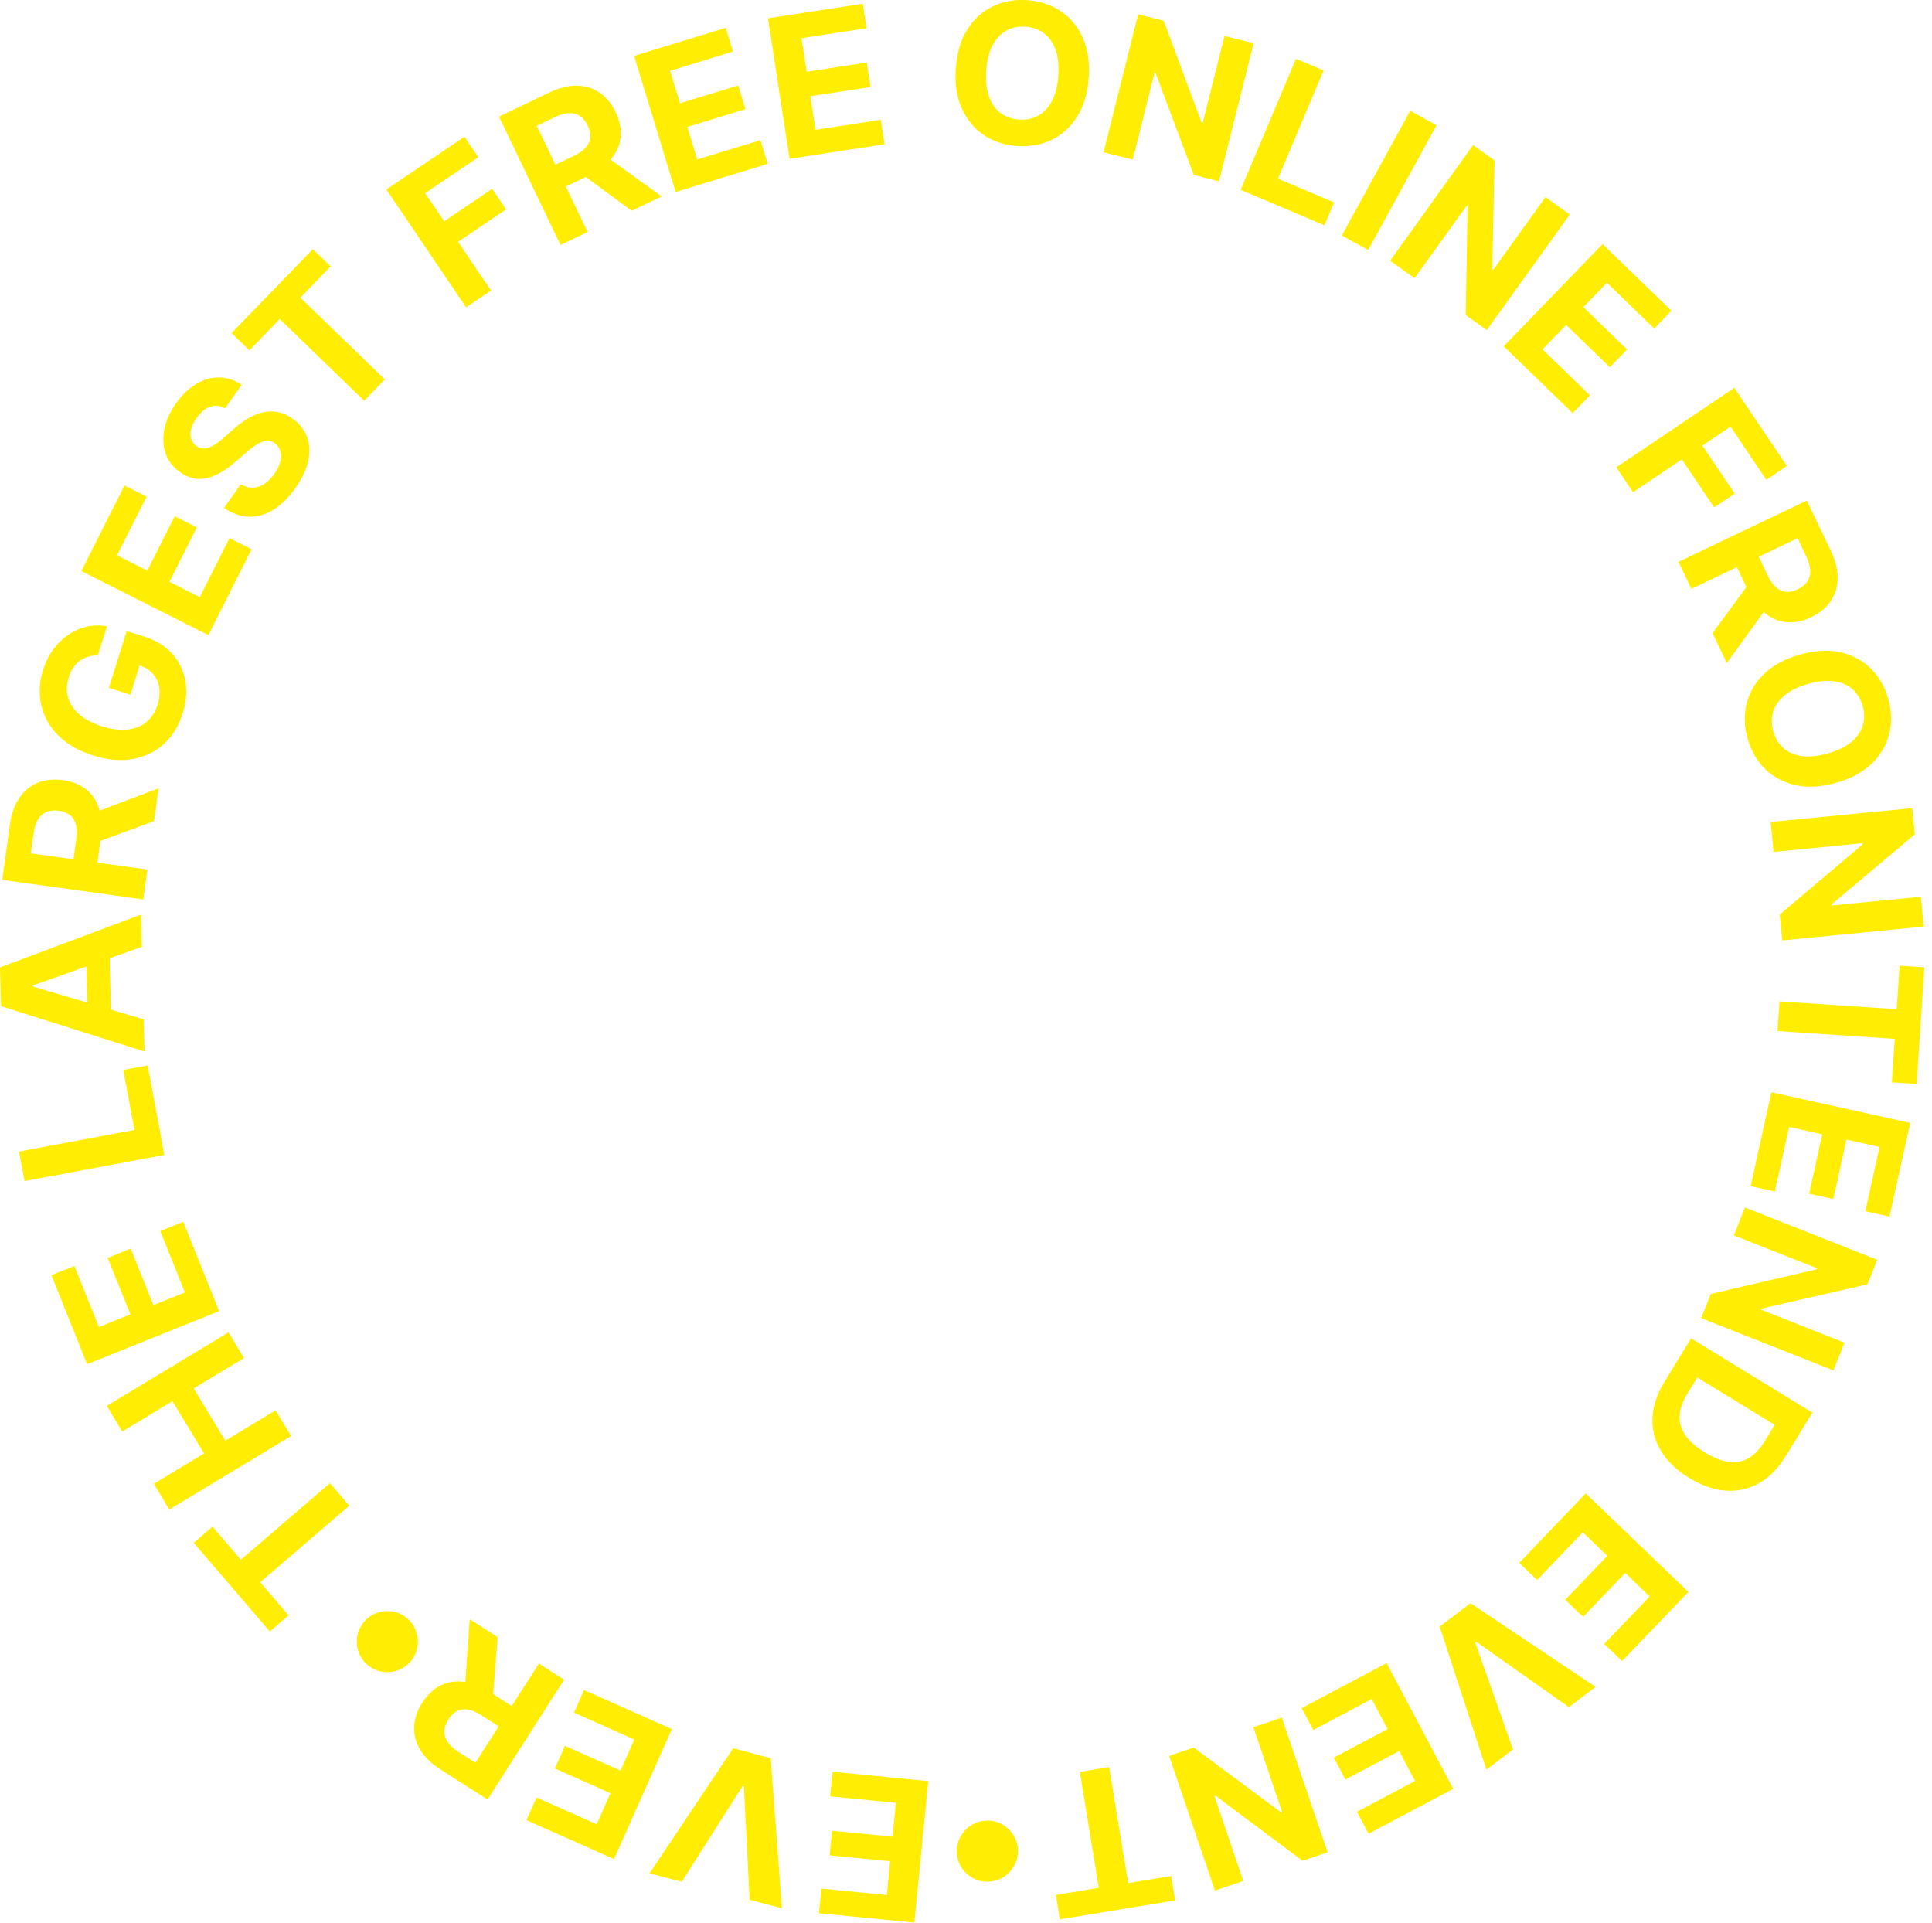 <svg width="201" height="200" viewBox="0 0 201 200" fill="none" xmlns="http://www.w3.org/2000/svg">
<g clip-path="url(#clip0_677_1320)">
<path d="M30.027 168.029L28.072 169.711L20.15 160.488L22.105 158.806L25.056 162.244L34.328 154.28L36.342 156.626L27.07 164.59L30.021 168.029H30.027Z" fill="#FFEE04"/>
<path d="M30.289 149.379L17.617 157.027L15.999 154.349L21.227 151.194L17.943 145.758L12.716 148.913L11.104 146.24L23.776 138.591L25.389 141.264L20.155 144.424L23.439 149.861L28.672 146.701L30.289 149.379Z" fill="#FFEE04"/>
<path d="M22.802 136.39L9.063 141.907L5.346 132.652L7.74 131.687L10.29 138.04L13.562 136.722L11.2 130.846L13.594 129.882L15.956 135.758L19.234 134.441L16.674 128.061L19.068 127.097L22.796 136.379L22.802 136.39Z" fill="#FFEE04"/>
<path d="M17.102 120.139L2.55 122.86L1.977 119.786L13.991 117.541L12.823 111.301L15.362 110.825L17.102 120.139Z" fill="#FFEE04"/>
<path d="M14.949 106.031L15.04 109.384L0.107 104.665L0 100.632L14.66 95.142L14.751 98.495L3.433 102.501V102.619L14.949 106.031ZM9.138 106.395L8.929 98.479L11.371 98.415L11.58 106.331L9.138 106.395Z" fill="#FFEE04"/>
<path d="M14.89 93.562L0.23 91.527L1.034 85.742C1.189 84.633 1.516 83.717 2.019 82.984C2.523 82.25 3.16 81.73 3.937 81.419C4.714 81.109 5.587 81.018 6.556 81.152C7.531 81.286 8.34 81.612 8.977 82.132C9.62 82.651 10.07 83.332 10.332 84.178C10.595 85.024 10.648 86.01 10.493 87.135L9.957 91.007L7.467 90.659L7.933 87.285C8.013 86.695 8.002 86.192 7.895 85.774C7.788 85.356 7.585 85.035 7.285 84.794C6.985 84.553 6.599 84.403 6.117 84.333C5.63 84.269 5.206 84.306 4.848 84.451C4.489 84.601 4.194 84.858 3.964 85.228C3.733 85.597 3.578 86.079 3.498 86.679L3.209 88.768L15.335 90.45L14.906 93.551L14.89 93.562ZM9.32 84.719L16.497 81.998L16.02 85.421L8.854 88.061L9.32 84.719Z" fill="#FFEE04"/>
<path d="M10.188 68.184C9.823 68.174 9.48 68.216 9.164 68.313C8.848 68.404 8.565 68.549 8.302 68.741C8.04 68.934 7.815 69.175 7.616 69.465C7.418 69.754 7.258 70.091 7.14 70.477C6.915 71.2 6.893 71.885 7.081 72.544C7.268 73.203 7.654 73.787 8.243 74.306C8.832 74.826 9.614 75.239 10.6 75.549C11.585 75.86 12.469 75.972 13.251 75.887C14.033 75.806 14.692 75.549 15.228 75.11C15.758 74.676 16.143 74.087 16.379 73.342C16.593 72.668 16.652 72.052 16.561 71.495C16.47 70.937 16.245 70.461 15.881 70.07C15.522 69.673 15.04 69.384 14.435 69.197L14.713 68.618L13.573 72.26L11.323 71.553L13.176 65.645L14.954 66.203C16.197 66.594 17.177 67.188 17.906 67.992C18.629 68.795 19.089 69.732 19.282 70.803C19.475 71.875 19.384 73 19.009 74.189C18.591 75.512 17.938 76.583 17.033 77.402C16.133 78.222 15.051 78.736 13.792 78.956C12.534 79.175 11.162 79.052 9.673 78.581C8.527 78.222 7.558 77.734 6.765 77.118C5.972 76.502 5.356 75.796 4.917 74.997C4.483 74.199 4.226 73.348 4.151 72.448C4.076 71.543 4.183 70.627 4.478 69.695C4.73 68.897 5.078 68.184 5.528 67.568C5.978 66.952 6.497 66.444 7.086 66.037C7.675 65.629 8.318 65.356 9.004 65.196C9.695 65.04 10.402 65.019 11.13 65.142L10.177 68.179L10.188 68.184Z" fill="#FFEE04"/>
<path d="M21.682 66.069L8.463 59.405L12.951 50.498L15.255 51.66L12.175 57.772L15.324 59.357L18.174 53.701L20.477 54.863L17.627 60.52L20.782 62.11L23.878 55.972L26.181 57.134L21.677 66.069H21.682Z" fill="#FFEE04"/>
<path d="M23.412 42.485C22.903 42.196 22.389 42.137 21.875 42.308C21.355 42.48 20.884 42.871 20.445 43.481C20.15 43.899 19.957 44.29 19.871 44.66C19.786 45.029 19.786 45.361 19.887 45.656C19.984 45.95 20.161 46.191 20.423 46.379C20.632 46.54 20.857 46.625 21.087 46.642C21.318 46.657 21.559 46.615 21.8 46.524C22.041 46.427 22.287 46.293 22.533 46.122C22.785 45.95 23.032 45.752 23.278 45.533L24.306 44.633C24.799 44.188 25.297 43.819 25.806 43.519C26.315 43.219 26.829 43.01 27.343 42.892C27.858 42.774 28.377 42.764 28.891 42.86C29.405 42.956 29.92 43.181 30.423 43.535C31.157 44.065 31.666 44.703 31.944 45.458C32.223 46.213 32.26 47.043 32.062 47.954C31.864 48.864 31.414 49.807 30.718 50.787C30.027 51.762 29.277 52.501 28.463 53.01C27.654 53.519 26.813 53.765 25.935 53.755C25.061 53.738 24.183 53.433 23.299 52.839L25.051 50.369C25.474 50.627 25.897 50.75 26.309 50.734C26.727 50.718 27.124 50.584 27.504 50.332C27.884 50.08 28.232 49.732 28.548 49.293C28.854 48.859 29.057 48.441 29.159 48.029C29.261 47.616 29.261 47.247 29.159 46.909C29.063 46.572 28.864 46.304 28.575 46.095C28.302 45.902 28.018 45.822 27.724 45.849C27.429 45.876 27.102 45.999 26.759 46.208C26.411 46.422 26.031 46.711 25.613 47.075L24.349 48.157C23.38 48.998 22.421 49.528 21.478 49.743C20.536 49.957 19.614 49.743 18.725 49.111C17.991 48.596 17.493 47.948 17.225 47.166C16.958 46.384 16.92 45.538 17.102 44.627C17.284 43.717 17.691 42.822 18.318 41.944C18.956 41.05 19.663 40.375 20.445 39.919C21.227 39.464 22.025 39.25 22.833 39.261C23.642 39.277 24.413 39.534 25.142 40.032L23.407 42.48L23.412 42.485Z" fill="#FFEE04"/>
<path d="M25.945 36.443L24.092 34.649L32.55 25.913L34.403 27.707L31.253 30.964L40.038 39.464L37.885 41.687L29.1 33.187L25.951 36.443H25.945Z" fill="#FFEE04"/>
<path d="M48.49 31.971L40.198 19.711L48.318 14.221L49.764 16.358L44.237 20.096L46.213 23.016L51.2 19.641L52.646 21.778L47.659 25.153L51.087 30.22L48.495 31.971H48.49Z" fill="#FFEE04"/>
<path d="M58.313 25.48L51.912 12.132L57.177 9.609C58.184 9.127 59.132 8.891 60.021 8.908C60.91 8.924 61.698 9.17 62.383 9.641C63.069 10.113 63.631 10.793 64.055 11.677C64.478 12.56 64.654 13.417 64.574 14.237C64.499 15.056 64.178 15.812 63.615 16.497C63.053 17.183 62.26 17.772 61.237 18.265L57.713 19.957L56.626 17.692L59.695 16.219C60.236 15.962 60.648 15.672 60.932 15.351C61.216 15.035 61.377 14.681 61.414 14.301C61.446 13.921 61.36 13.514 61.151 13.075C60.937 12.63 60.669 12.298 60.348 12.078C60.027 11.859 59.646 11.757 59.213 11.768C58.779 11.778 58.291 11.918 57.745 12.18L55.844 13.091L61.136 24.13L58.313 25.485V25.48ZM62.608 15.945L68.838 20.429L65.72 21.923L59.561 17.402L62.603 15.945H62.608Z" fill="#FFEE04"/>
<path d="M70.295 19.968L65.967 5.812L75.506 2.893L76.261 5.362L69.716 7.365L70.75 10.739L76.802 8.886L77.558 11.355L71.505 13.209L72.539 16.588L79.111 14.58L79.866 17.049L70.3 19.974L70.295 19.968Z" fill="#FFEE04"/>
<path d="M82.143 16.535L79.898 1.902L89.759 0.386L90.15 2.935L83.385 3.974L83.921 7.461L90.177 6.503L90.568 9.052L84.307 10.011L84.842 13.503L91.639 12.459L92.03 15.008L82.143 16.524V16.535Z" fill="#FFEE04"/>
<path d="M113.267 8.077C113.155 9.689 112.759 11.039 112.073 12.126C111.387 13.214 110.504 14.022 109.416 14.542C108.329 15.067 107.135 15.281 105.833 15.19C104.521 15.099 103.364 14.724 102.362 14.055C101.361 13.385 100.595 12.469 100.064 11.296C99.534 10.123 99.325 8.736 99.438 7.129C99.55 5.517 99.941 4.167 100.627 3.08C101.307 1.992 102.191 1.184 103.278 0.664C104.36 0.139 105.56 -0.075 106.872 0.016C108.174 0.107 109.331 0.482 110.332 1.146C111.339 1.81 112.105 2.732 112.635 3.899C113.166 5.072 113.38 6.459 113.267 8.072V8.077ZM110.102 7.863C110.172 6.818 110.08 5.929 109.818 5.19C109.556 4.451 109.159 3.878 108.618 3.471C108.083 3.064 107.435 2.833 106.679 2.78C105.924 2.726 105.255 2.871 104.665 3.203C104.076 3.535 103.605 4.049 103.246 4.745C102.887 5.442 102.673 6.309 102.603 7.354C102.534 8.398 102.63 9.288 102.887 10.027C103.15 10.766 103.546 11.339 104.087 11.746C104.628 12.153 105.271 12.383 106.026 12.437C106.781 12.491 107.451 12.346 108.04 12.014C108.629 11.682 109.1 11.168 109.459 10.471C109.818 9.775 110.032 8.907 110.102 7.863Z" fill="#FFEE04"/>
<path d="M130.423 4.499L126.824 18.859L124.199 18.201L120.22 7.595L120.113 7.569L117.847 16.604L114.81 15.844L118.409 1.484L121.071 2.153L125.003 12.737L125.131 12.769L127.397 3.739L130.418 4.494L130.423 4.499Z" fill="#FFEE04"/>
<path d="M129.073 19.748L134.831 6.111L137.713 7.327L132.956 18.586L138.8 21.055L137.798 23.433L129.068 19.748H129.073Z" fill="#FFEE04"/>
<path d="M149.459 13.026L142.341 26.004L139.598 24.499L146.717 11.521L149.459 13.026Z" fill="#FFEE04"/>
<path d="M163.316 22.314L154.681 34.339L152.485 32.764L152.689 21.441L152.603 21.377L147.167 28.945L144.623 27.118L153.257 15.094L155.49 16.695L155.249 27.986L155.356 28.061L160.788 20.498L163.316 22.314Z" fill="#FFEE04"/>
<path d="M156.433 36.026L166.727 25.388L173.894 32.324L172.099 34.178L167.182 29.416L164.729 31.95L169.277 36.352L167.482 38.206L162.935 33.803L160.477 36.342L165.415 41.125L163.621 42.978L156.433 36.02V36.026Z" fill="#FFEE04"/>
<path d="M168.158 48.607L180.434 40.343L185.908 48.474L183.766 49.914L180.038 44.381L177.113 46.352L180.477 51.344L178.334 52.785L174.971 47.788L169.898 51.205L168.152 48.607H168.158Z" fill="#FFEE04"/>
<path d="M174.623 58.441L187.981 52.067L190.493 57.338C190.975 58.345 191.205 59.293 191.189 60.182C191.173 61.071 190.927 61.853 190.45 62.544C189.973 63.235 189.298 63.787 188.415 64.21C187.526 64.633 186.674 64.804 185.854 64.724C185.035 64.644 184.285 64.322 183.6 63.76C182.914 63.197 182.33 62.405 181.837 61.376L180.155 57.847L182.426 56.765L183.894 59.839C184.151 60.38 184.44 60.793 184.756 61.077C185.072 61.366 185.421 61.521 185.801 61.559C186.181 61.596 186.588 61.505 187.027 61.296C187.472 61.082 187.804 60.819 188.024 60.498C188.243 60.177 188.35 59.796 188.334 59.362C188.324 58.929 188.184 58.441 187.927 57.895L187.017 55.988L175.967 61.259L174.617 58.436L174.623 58.441ZM184.146 62.753L179.652 68.972L178.163 65.854L182.694 59.705L184.146 62.753Z" fill="#FFEE04"/>
<path d="M191.017 81.43C189.464 81.869 188.061 81.95 186.802 81.671C185.549 81.392 184.488 80.83 183.631 79.984C182.774 79.138 182.169 78.088 181.816 76.829C181.457 75.565 181.425 74.344 181.714 73.176C182.003 72.008 182.614 70.975 183.54 70.086C184.467 69.197 185.704 68.532 187.252 68.093C188.805 67.654 190.209 67.573 191.462 67.852C192.715 68.131 193.771 68.688 194.628 69.534C195.485 70.38 196.09 71.435 196.449 72.699C196.802 73.958 196.834 75.169 196.55 76.342C196.261 77.515 195.656 78.543 194.729 79.438C193.803 80.332 192.565 80.996 191.012 81.435L191.017 81.43ZM190.155 78.377C191.162 78.093 191.966 77.702 192.576 77.209C193.181 76.717 193.588 76.149 193.792 75.501C193.996 74.853 193.996 74.172 193.792 73.444C193.588 72.716 193.23 72.132 192.721 71.687C192.212 71.243 191.569 70.975 190.793 70.868C190.016 70.76 189.127 70.852 188.12 71.135C187.113 71.419 186.309 71.81 185.699 72.303C185.094 72.796 184.686 73.364 184.483 74.012C184.279 74.66 184.279 75.34 184.483 76.069C184.686 76.797 185.045 77.381 185.554 77.825C186.063 78.27 186.706 78.538 187.482 78.645C188.259 78.752 189.148 78.661 190.155 78.377Z" fill="#FFEE04"/>
<path d="M200.15 96.385L185.415 97.826L185.153 95.137L193.798 87.82L193.787 87.713L184.515 88.618L184.21 85.501L198.945 84.065L199.213 86.797L190.568 94.06L190.578 94.189L199.845 93.283L200.145 96.385H200.15Z" fill="#FFEE04"/>
<path d="M197.633 100.455L200.209 100.626L199.4 112.758L196.824 112.587L197.124 108.066L184.928 107.252L185.131 104.167L197.327 104.981L197.627 100.46L197.633 100.455Z" fill="#FFEE04"/>
<path d="M184.28 113.615L198.736 116.808L196.583 126.55L194.065 125.993L195.544 119.309L192.1 118.548L190.734 124.729L188.216 124.172L189.582 117.991L186.133 117.231L184.649 123.942L182.132 123.385L184.29 113.615H184.28Z" fill="#FFEE04"/>
<path d="M190.75 142.555L176.984 137.113L177.981 134.601L189.014 132.035L189.052 131.934L180.386 128.511L181.537 125.603L195.303 131.044L194.29 133.599L183.283 136.122L183.235 136.245L191.891 139.668L190.744 142.566L190.75 142.555Z" fill="#FFEE04"/>
<path d="M173.192 143.691L175.935 139.213L188.559 146.942L185.796 151.452C185.019 152.721 184.098 153.659 183.032 154.269C181.966 154.874 180.814 155.142 179.566 155.062C178.324 154.982 177.044 154.537 175.731 153.739C174.414 152.935 173.439 151.993 172.796 150.922C172.153 149.85 171.864 148.693 171.923 147.461C171.982 146.229 172.405 144.971 173.187 143.691H173.192ZM176.583 143.284L175.544 144.981C175.062 145.769 174.794 146.519 174.746 147.236C174.698 147.949 174.885 148.624 175.313 149.261C175.742 149.898 176.422 150.504 177.365 151.082C178.297 151.655 179.143 151.982 179.904 152.073C180.664 152.164 181.345 152.025 181.955 151.655C182.566 151.286 183.112 150.707 183.594 149.92L184.633 148.217L176.583 143.289V143.284Z" fill="#FFEE04"/>
<path d="M164.976 155.351L175.661 165.592L168.757 172.79L166.893 171.007L171.628 166.068L169.084 163.626L164.703 168.195L162.839 166.411L167.22 161.842L164.671 159.394L159.914 164.354L158.05 162.571L164.97 155.351H164.976Z" fill="#FFEE04"/>
<path d="M163.224 177.584L153.583 170.776L153.476 170.857L157.407 181.987L154.644 184.081L149.775 169.202L152.989 166.765L165.999 175.479L163.23 177.579L163.224 177.584Z" fill="#FFEE04"/>
<path d="M144.263 173L151.194 186.079L142.378 190.75L141.168 188.468L147.215 185.265L145.565 182.148L139.968 185.11L138.763 182.828L144.36 179.866L142.705 176.743L136.631 179.963L135.426 177.681L144.263 173Z" fill="#FFEE04"/>
<path d="M126.395 196.669L121.634 182.652L124.194 181.784L133.289 188.533L133.391 188.495L130.397 179.673L133.358 178.667L138.12 192.684L135.517 193.567L126.476 186.808L126.353 186.851L129.347 195.667L126.395 196.669Z" fill="#FFEE04"/>
<path d="M121.843 195.147L122.26 197.691L110.263 199.657L109.845 197.113L114.317 196.379L112.341 184.317L115.394 183.819L117.37 195.881L121.843 195.147Z" fill="#FFEE04"/>
<path d="M102.635 189.379C103.219 189.363 103.755 189.491 104.242 189.759C104.735 190.032 105.126 190.407 105.426 190.879C105.726 191.35 105.887 191.88 105.903 192.464C105.919 193.053 105.79 193.589 105.517 194.076C105.244 194.564 104.869 194.96 104.397 195.26C103.926 195.56 103.396 195.721 102.812 195.737C102.223 195.753 101.687 195.624 101.2 195.356C100.712 195.083 100.316 194.714 100.016 194.242C99.716 193.771 99.555 193.241 99.539 192.657C99.523 192.073 99.652 191.537 99.925 191.05C100.198 190.557 100.568 190.166 101.039 189.866C101.511 189.566 102.041 189.406 102.625 189.389L102.635 189.379Z" fill="#FFEE04"/>
<path d="M96.572 185.265L95.126 199.994L85.201 199.02L85.452 196.454L92.266 197.123L92.608 193.615L86.309 192.999L86.561 190.434L92.86 191.055L93.203 187.536L86.363 186.866L86.615 184.301L96.572 185.276V185.265Z" fill="#FFEE04"/>
<path d="M77.986 197.616L77.392 185.827L77.258 185.79L70.927 195.752L67.574 194.869L76.283 181.858L80.182 182.887L81.35 198.505L77.986 197.622V197.616Z" fill="#FFEE04"/>
<path d="M69.898 179.866L63.883 193.39L54.767 189.336L55.817 186.979L62.073 189.759L63.508 186.535L57.724 183.964L58.773 181.607L64.558 184.178L65.994 180.948L59.711 178.158L60.761 175.801L69.898 179.866Z" fill="#FFEE04"/>
<path d="M58.698 174.724L50.718 187.193L45.8 184.044C44.858 183.444 44.161 182.758 43.706 181.998C43.251 181.237 43.047 180.439 43.085 179.604C43.122 178.768 43.406 177.938 43.937 177.113C44.467 176.283 45.099 175.688 45.838 175.324C46.577 174.96 47.386 174.831 48.264 174.949C49.143 175.067 50.059 175.431 51.017 176.042L54.312 178.152L52.956 180.273L50.091 178.436C49.587 178.115 49.127 177.916 48.704 177.841C48.28 177.767 47.9 177.815 47.563 177.986C47.22 178.157 46.92 178.447 46.657 178.859C46.395 179.272 46.25 179.673 46.234 180.064C46.218 180.455 46.331 180.83 46.566 181.194C46.807 181.559 47.182 181.901 47.686 182.223L49.464 183.358L56.063 173.048L58.698 174.735V174.724ZM48.334 176.085L48.864 168.431L51.773 170.295L51.173 177.911L48.329 176.09L48.334 176.085Z" fill="#FFEE04"/>
<path d="M42.351 168.34C42.796 168.715 43.112 169.17 43.294 169.7C43.476 170.23 43.524 170.771 43.428 171.323C43.337 171.875 43.101 172.373 42.726 172.818C42.346 173.267 41.891 173.583 41.366 173.76C40.835 173.942 40.294 173.985 39.743 173.894C39.191 173.803 38.693 173.567 38.243 173.192C37.793 172.812 37.477 172.357 37.3 171.832C37.118 171.302 37.075 170.766 37.166 170.214C37.257 169.663 37.493 169.165 37.873 168.715C38.248 168.27 38.704 167.954 39.234 167.772C39.764 167.59 40.305 167.542 40.857 167.633C41.408 167.724 41.907 167.959 42.356 168.34H42.351Z" fill="#FFEE04"/>
</g>
<defs>
<clipPath id="clip0_677_1320">
<rect width="200.209" height="200" fill="white"/>
</clipPath>
</defs>
</svg>
